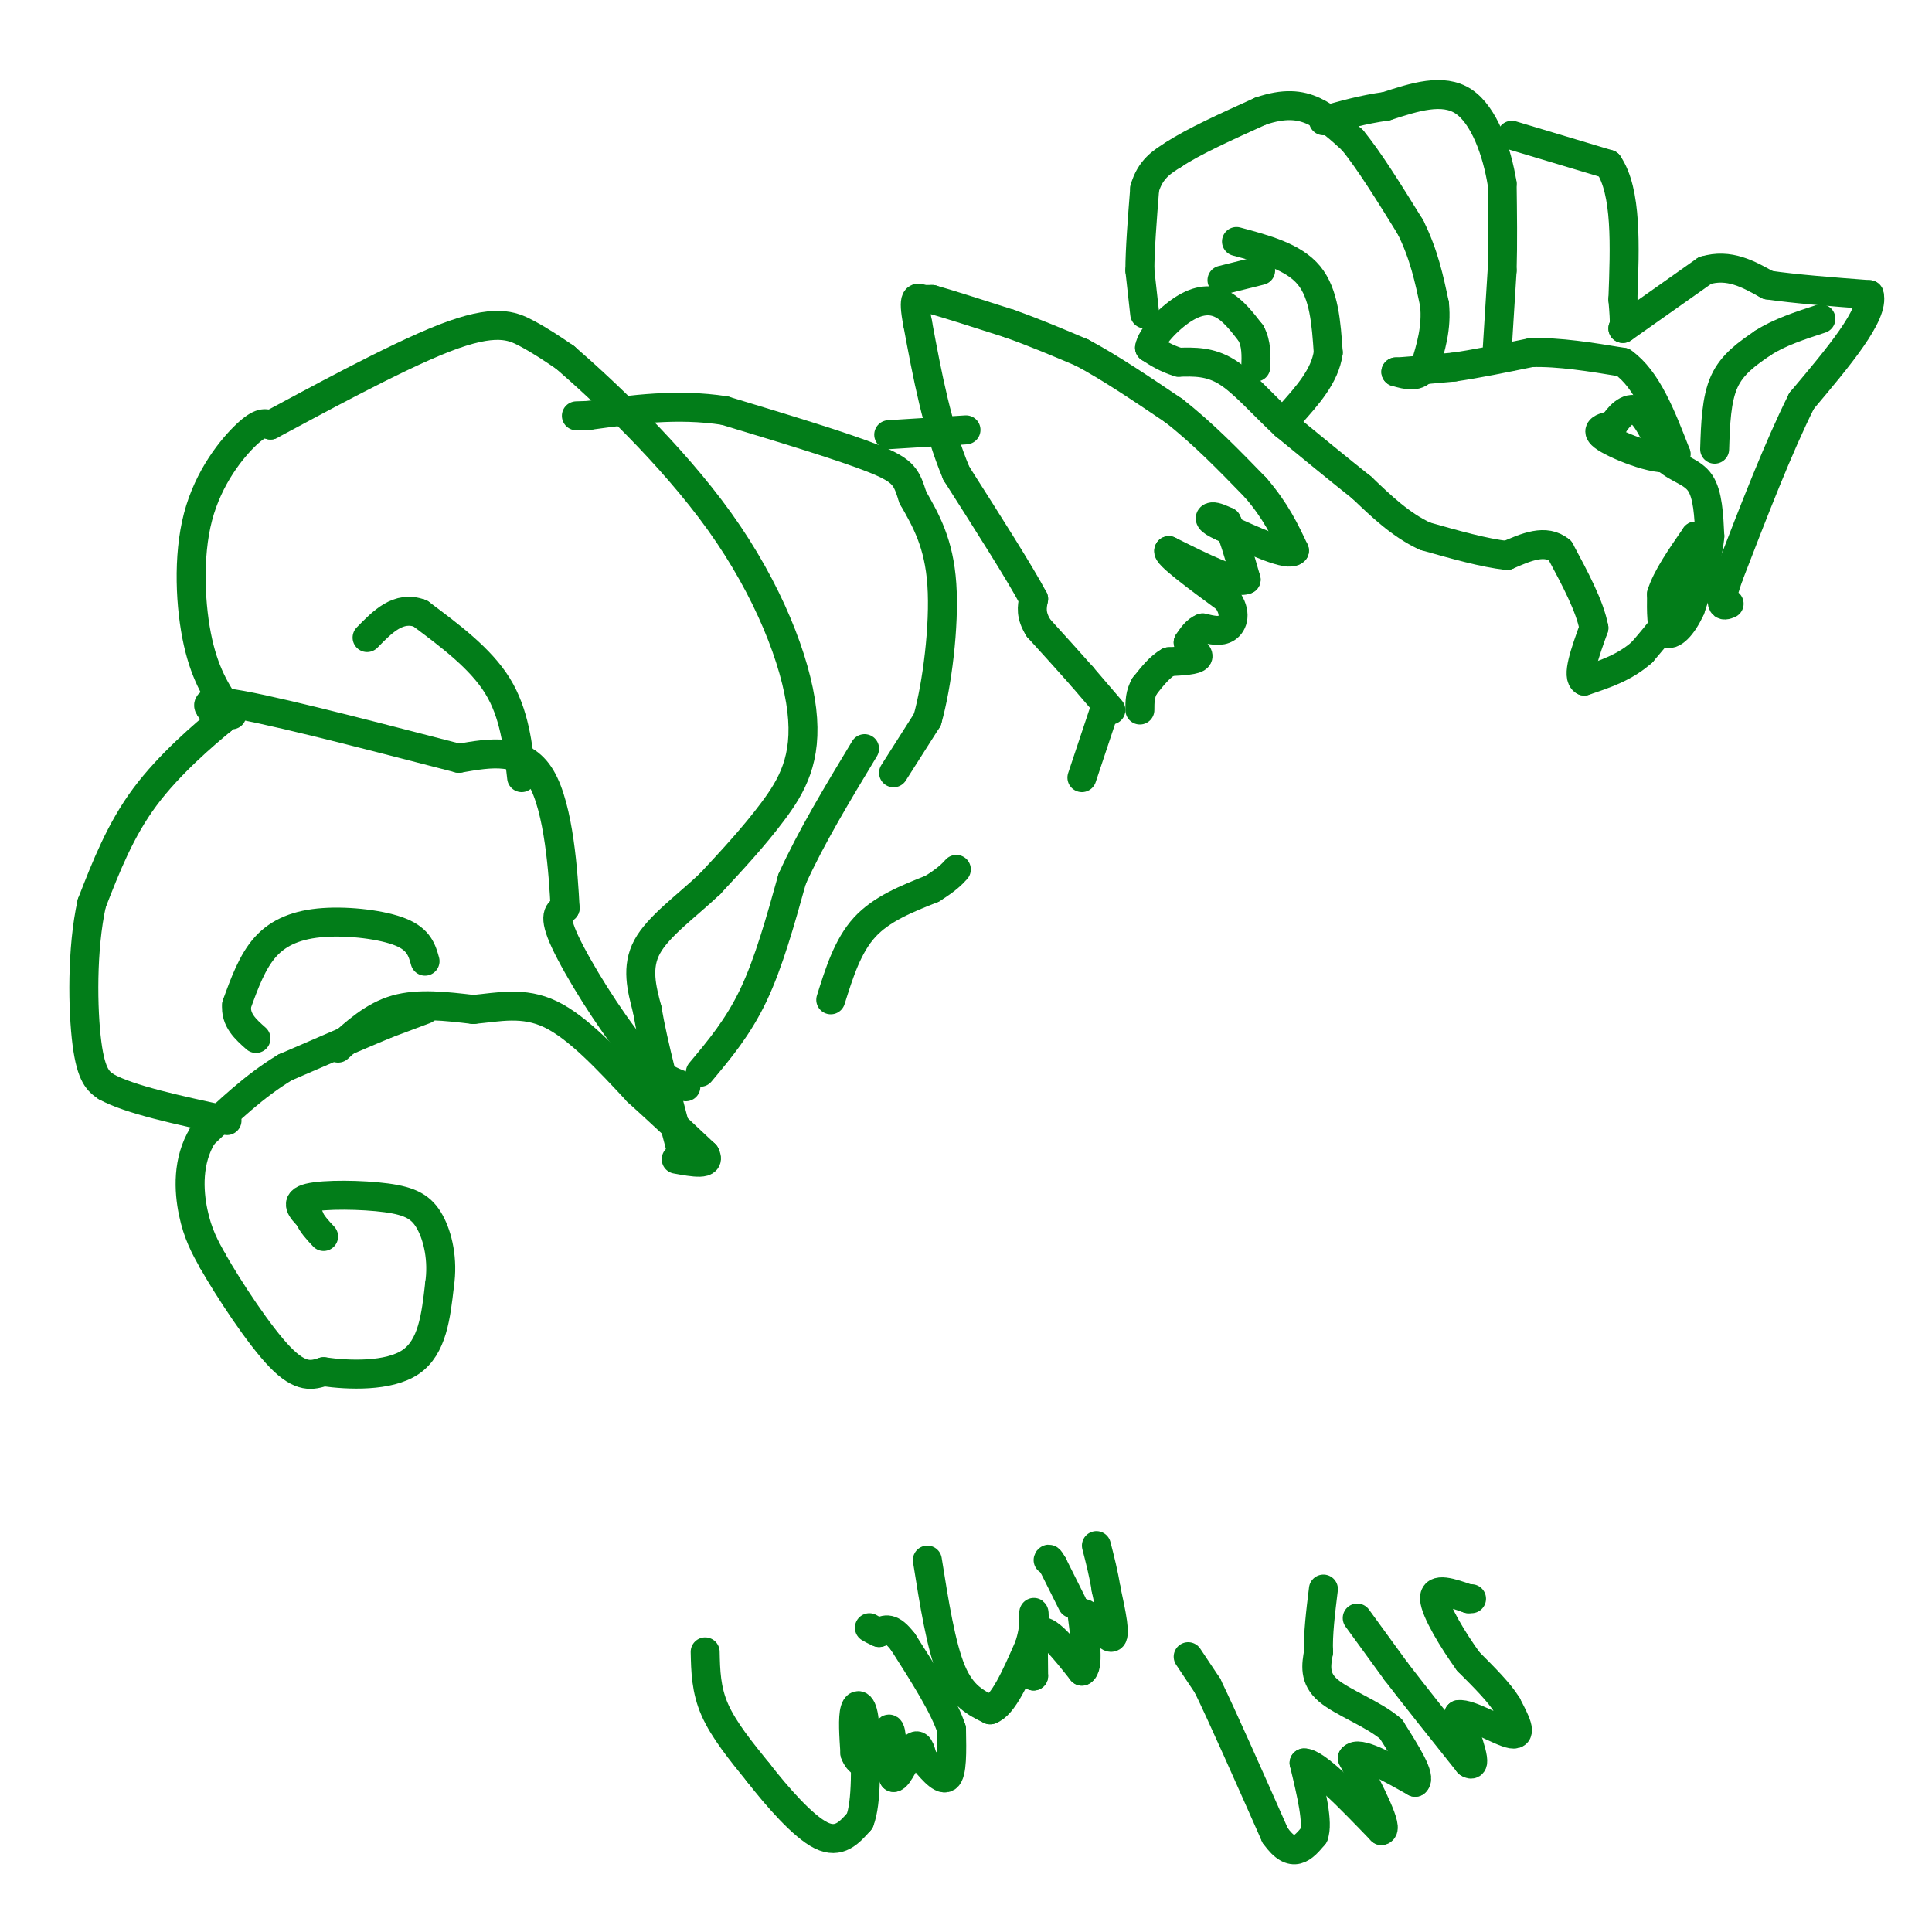 <svg viewBox='0 0 400 400' version='1.1' xmlns='http://www.w3.org/2000/svg' xmlns:xlink='http://www.w3.org/1999/xlink'><g fill='none' stroke='#027D19' stroke-width='6' stroke-linecap='round' stroke-linejoin='round'><path d='M146,342c0.083,3.917 0.167,7.833 2,12c1.833,4.167 5.417,8.583 9,13'/><path d='M157,367c3.933,5.044 9.267,11.156 13,13c3.733,1.844 5.867,-0.578 8,-3'/><path d='M178,377c1.500,-3.833 1.250,-11.917 1,-20'/><path d='M179,357c-0.289,-4.178 -1.511,-4.622 -2,-3c-0.489,1.622 -0.244,5.311 0,9'/><path d='M177,363c0.667,2.000 2.333,2.500 4,3'/><path d='M181,366c1.244,-1.756 2.356,-7.644 3,-8c0.644,-0.356 0.822,4.822 1,10'/><path d='M185,368c0.956,0.133 2.844,-4.533 4,-6c1.156,-1.467 1.578,0.267 2,2'/><path d='M191,364c1.378,1.644 3.822,4.756 5,4c1.178,-0.756 1.089,-5.378 1,-10'/><path d='M197,358c-1.500,-4.667 -5.750,-11.333 -10,-18'/><path d='M187,340c-2.500,-3.333 -3.750,-2.667 -5,-2'/><path d='M182,338c-1.167,-0.500 -1.583,-0.750 -2,-1'/><path d='M192,323c1.417,8.917 2.833,17.833 5,23c2.167,5.167 5.083,6.583 8,8'/><path d='M205,354c2.667,-0.833 5.333,-6.917 8,-13'/><path d='M213,341c1.467,-4.156 1.133,-8.044 1,-7c-0.133,1.044 -0.067,7.022 0,13'/><path d='M214,347c-0.178,-0.333 -0.622,-7.667 1,-9c1.622,-1.333 5.311,3.333 9,8'/><path d='M224,346c1.500,-0.667 0.750,-6.333 0,-12'/><path d='M224,334c1.378,-0.311 4.822,4.911 6,5c1.178,0.089 0.089,-4.956 -1,-10'/><path d='M229,329c-0.500,-3.167 -1.250,-6.083 -2,-9'/><path d='M222,332c0.000,0.000 -4.000,-8.000 -4,-8'/><path d='M218,324c-0.833,-1.500 -0.917,-1.250 -1,-1'/><path d='M246,343c0.000,0.000 4.000,6.000 4,6'/><path d='M250,349c3.000,6.167 8.500,18.583 14,31'/><path d='M264,380c3.667,5.167 5.833,2.583 8,0'/><path d='M272,380c1.000,-2.500 -0.500,-8.750 -2,-15'/><path d='M270,365c2.333,-0.167 9.167,6.917 16,14'/><path d='M286,379c1.667,-0.167 -2.167,-7.583 -6,-15'/><path d='M280,364c1.167,-1.667 7.083,1.667 13,5'/><path d='M293,369c1.333,-1.000 -1.833,-6.000 -5,-11'/><path d='M288,358c-3.578,-3.133 -10.022,-5.467 -13,-8c-2.978,-2.533 -2.489,-5.267 -2,-8'/><path d='M273,342c-0.167,-3.500 0.417,-8.250 1,-13'/><path d='M281,335c0.000,0.000 8.000,11.000 8,11'/><path d='M289,346c3.833,5.000 9.417,12.000 15,19'/><path d='M304,365c2.167,1.500 0.083,-4.250 -2,-10'/><path d='M302,355c2.178,-0.400 8.622,3.600 11,4c2.378,0.400 0.689,-2.800 -1,-6'/><path d='M312,353c-1.500,-2.500 -4.750,-5.750 -8,-9'/><path d='M304,344c-3.111,-4.289 -6.889,-10.511 -7,-13c-0.111,-2.489 3.444,-1.244 7,0'/><path d='M304,331c1.167,0.000 0.583,0.000 0,0'/><path d='M230,147c0.000,0.000 -6.000,-7.000 -6,-7'/><path d='M224,140c-2.500,-2.833 -5.750,-6.417 -9,-10'/><path d='M215,130c-1.667,-2.667 -1.333,-4.333 -1,-6'/><path d='M214,124c-2.833,-5.333 -9.417,-15.667 -16,-26'/><path d='M198,98c-4.000,-9.500 -6.000,-20.250 -8,-31'/><path d='M190,67c-1.167,-6.000 -0.083,-5.500 1,-5'/><path d='M191,62c0.000,0.000 2.000,0.000 2,0'/><path d='M193,62c3.000,0.833 9.500,2.917 16,5'/><path d='M209,67c5.167,1.833 10.083,3.917 15,6'/><path d='M224,73c5.667,3.000 12.333,7.500 19,12'/><path d='M243,85c6.000,4.667 11.500,10.333 17,16'/><path d='M260,101c4.167,4.833 6.083,8.917 8,13'/><path d='M268,114c-1.167,1.333 -8.083,-1.833 -15,-5'/><path d='M253,109c-2.911,-1.267 -2.689,-1.933 -2,-2c0.689,-0.067 1.844,0.467 3,1'/><path d='M254,108c1.167,2.167 2.583,7.083 4,12'/><path d='M258,120c-2.000,1.000 -9.000,-2.500 -16,-6'/><path d='M242,114c-0.667,0.667 5.667,5.333 12,10'/><path d='M254,124c2.089,2.889 1.311,5.111 0,6c-1.311,0.889 -3.156,0.444 -5,0'/><path d='M249,130c-1.333,0.500 -2.167,1.750 -3,3'/><path d='M246,133c0.244,1.089 2.356,2.311 2,3c-0.356,0.689 -3.178,0.844 -6,1'/><path d='M242,137c-1.833,1.000 -3.417,3.000 -5,5'/><path d='M237,142c-1.000,1.667 -1.000,3.333 -1,5'/><path d='M237,65c0.000,0.000 -1.000,-9.000 -1,-9'/><path d='M236,56c0.000,-4.333 0.500,-10.667 1,-17'/><path d='M237,39c1.167,-4.000 3.583,-5.500 6,-7'/><path d='M243,32c4.000,-2.667 11.000,-5.833 18,-9'/><path d='M261,23c4.889,-1.667 8.111,-1.333 11,0c2.889,1.333 5.444,3.667 8,6'/><path d='M280,29c3.333,4.000 7.667,11.000 12,18'/><path d='M292,47c2.833,5.667 3.917,10.833 5,16'/><path d='M297,63c0.500,4.833 -0.750,8.917 -2,13'/><path d='M295,76c-1.333,2.333 -3.667,1.667 -6,1'/><path d='M289,77c1.000,0.000 6.500,-0.500 12,-1'/><path d='M301,76c4.667,-0.667 10.333,-1.833 16,-3'/><path d='M317,73c5.833,-0.167 12.417,0.917 19,2'/><path d='M336,75c5.000,3.500 8.000,11.250 11,19'/><path d='M347,94c-1.444,2.422 -10.556,-1.022 -14,-3c-3.444,-1.978 -1.222,-2.489 1,-3'/><path d='M334,88c1.000,-1.578 3.000,-4.022 5,-3c2.000,1.022 4.000,5.511 6,10'/><path d='M345,95c2.400,2.178 5.400,2.622 7,5c1.600,2.378 1.800,6.689 2,11'/><path d='M354,111c-0.333,4.333 -2.167,9.667 -4,15'/><path d='M350,126c-1.689,3.800 -3.911,5.800 -5,5c-1.089,-0.800 -1.044,-4.400 -1,-8'/><path d='M344,123c1.000,-3.333 4.000,-7.667 7,-12'/><path d='M351,111c1.044,0.000 0.156,6.000 -2,11c-2.156,5.000 -5.578,9.000 -9,13'/><path d='M340,135c-3.500,3.167 -7.750,4.583 -12,6'/><path d='M328,141c-1.667,-0.833 0.167,-5.917 2,-11'/><path d='M330,130c-0.833,-4.500 -3.917,-10.250 -7,-16'/><path d='M323,114c-3.000,-2.500 -7.000,-0.750 -11,1'/><path d='M312,115c-4.667,-0.500 -10.833,-2.250 -17,-4'/><path d='M295,111c-5.000,-2.333 -9.000,-6.167 -13,-10'/><path d='M282,101c-4.833,-3.833 -10.417,-8.417 -16,-13'/><path d='M266,88c-4.711,-4.378 -8.489,-8.822 -12,-11c-3.511,-2.178 -6.756,-2.089 -10,-2'/><path d='M244,75c-2.667,-0.833 -4.333,-1.917 -6,-3'/><path d='M238,72c0.250,-2.143 3.875,-6.000 7,-8c3.125,-2.000 5.750,-2.143 8,-1c2.250,1.143 4.125,3.571 6,6'/><path d='M259,69c1.167,2.167 1.083,4.583 1,7'/><path d='M261,56c0.000,0.000 -8.000,2.000 -8,2'/><path d='M256,50c5.917,1.583 11.833,3.167 15,7c3.167,3.833 3.583,9.917 4,16'/><path d='M275,73c-0.667,4.833 -4.333,8.917 -8,13'/><path d='M310,72c0.000,0.000 1.000,-16.000 1,-16'/><path d='M311,56c0.167,-5.667 0.083,-11.833 0,-18'/><path d='M311,38c-1.067,-6.622 -3.733,-14.178 -8,-17c-4.267,-2.822 -10.133,-0.911 -16,1'/><path d='M287,22c-4.833,0.667 -8.917,1.833 -13,3'/><path d='M313,28c0.000,0.000 20.000,6.000 20,6'/><path d='M333,34c3.833,5.667 3.417,16.833 3,28'/><path d='M336,62c0.500,5.667 0.250,5.833 0,6'/><path d='M336,68c0.000,0.000 17.000,-12.000 17,-12'/><path d='M353,56c5.000,-1.500 9.000,0.750 13,3'/><path d='M366,59c5.667,0.833 13.333,1.417 21,2'/><path d='M387,61c1.167,4.000 -6.417,13.000 -14,22'/><path d='M373,83c-4.833,9.667 -9.917,22.833 -15,36'/><path d='M358,119c-2.500,7.000 -1.250,6.500 0,6'/><path d='M355,93c0.167,-5.167 0.333,-10.333 2,-14c1.667,-3.667 4.833,-5.833 8,-8'/><path d='M365,71c3.333,-2.167 7.667,-3.583 12,-5'/><path d='M88,209c0.000,0.000 -8.000,3.000 -8,3'/><path d='M80,212c-4.833,2.000 -12.917,5.500 -21,9'/><path d='M59,221c-6.333,3.833 -11.667,8.917 -17,14'/><path d='M42,235c-3.267,5.289 -2.933,11.511 -2,16c0.933,4.489 2.467,7.244 4,10'/><path d='M44,261c3.333,5.867 9.667,15.533 14,20c4.333,4.467 6.667,3.733 9,3'/><path d='M67,284c5.133,0.733 13.467,1.067 18,-2c4.533,-3.067 5.267,-9.533 6,-16'/><path d='M91,266c0.766,-5.129 -0.321,-9.952 -2,-13c-1.679,-3.048 -3.952,-4.321 -9,-5c-5.048,-0.679 -12.871,-0.766 -16,0c-3.129,0.766 -1.565,2.383 0,4'/><path d='M64,252c0.500,1.333 1.750,2.667 3,4'/><path d='M70,217c3.667,-3.333 7.333,-6.667 12,-8c4.667,-1.333 10.333,-0.667 16,0'/><path d='M98,209c5.244,-0.489 10.356,-1.711 16,1c5.644,2.711 11.822,9.356 18,16'/><path d='M132,226c5.333,4.833 9.667,8.917 14,13'/><path d='M146,239c1.333,2.333 -2.333,1.667 -6,1'/><path d='M142,225c-3.089,-1.089 -6.178,-2.178 -11,-8c-4.822,-5.822 -11.378,-16.378 -14,-22c-2.622,-5.622 -1.311,-6.311 0,-7'/><path d='M117,188c-0.356,-6.911 -1.244,-20.689 -5,-27c-3.756,-6.311 -10.378,-5.156 -17,-4'/><path d='M95,157c-12.467,-3.200 -35.133,-9.200 -45,-11c-9.867,-1.800 -6.933,0.600 -4,3'/><path d='M46,149c-3.689,3.044 -10.911,9.156 -16,16c-5.089,6.844 -8.044,14.422 -11,22'/><path d='M19,187c-2.111,9.467 -1.889,22.133 -1,29c0.889,6.867 2.444,7.933 4,9'/><path d='M22,225c4.833,2.667 14.917,4.833 25,7'/><path d='M88,199c-0.625,-2.232 -1.250,-4.464 -5,-6c-3.750,-1.536 -10.625,-2.375 -16,-2c-5.375,0.375 -9.250,1.964 -12,5c-2.750,3.036 -4.375,7.518 -6,12'/><path d='M49,208c-0.333,3.167 1.833,5.083 4,7'/><path d='M108,161c-0.750,-6.667 -1.500,-13.333 -5,-19c-3.500,-5.667 -9.750,-10.333 -16,-15'/><path d='M87,127c-4.500,-1.667 -7.750,1.667 -11,5'/><path d='M48,148c-2.690,-3.893 -5.381,-7.786 -7,-15c-1.619,-7.214 -2.167,-17.750 0,-26c2.167,-8.250 7.048,-14.214 10,-17c2.952,-2.786 3.976,-2.393 5,-2'/><path d='M56,88c8.000,-4.262 25.500,-13.917 36,-18c10.500,-4.083 14.000,-2.595 17,-1c3.000,1.595 5.500,3.298 8,5'/><path d='M117,74c7.400,6.397 21.901,19.890 32,34c10.099,14.110 15.796,28.837 17,39c1.204,10.163 -2.085,15.761 -6,21c-3.915,5.239 -8.458,10.120 -13,15'/><path d='M147,183c-4.911,4.644 -10.689,8.756 -13,13c-2.311,4.244 -1.156,8.622 0,13'/><path d='M134,209c1.167,7.000 4.083,18.000 7,29'/><path d='M145,222c3.917,-4.667 7.833,-9.333 11,-16c3.167,-6.667 5.583,-15.333 8,-24'/><path d='M164,182c3.833,-8.500 9.417,-17.750 15,-27'/><path d='M185,160c0.000,0.000 7.000,-11.000 7,-11'/><path d='M192,149c2.022,-7.133 3.578,-19.467 3,-28c-0.578,-8.533 -3.289,-13.267 -6,-18'/><path d='M189,103c-1.333,-4.133 -1.667,-5.467 -8,-8c-6.333,-2.533 -18.667,-6.267 -31,-10'/><path d='M150,85c-9.833,-1.500 -18.917,-0.250 -28,1'/><path d='M122,86c-4.667,0.167 -2.333,0.083 0,0'/><path d='M184,90c0.000,0.000 16.000,-1.000 16,-1'/><path d='M224,161c0.000,0.000 5.000,-15.000 5,-15'/><path d='M172,207c1.750,-5.583 3.500,-11.167 7,-15c3.500,-3.833 8.750,-5.917 14,-8'/><path d='M193,184c3.167,-2.000 4.083,-3.000 5,-4'/></g>
</svg>